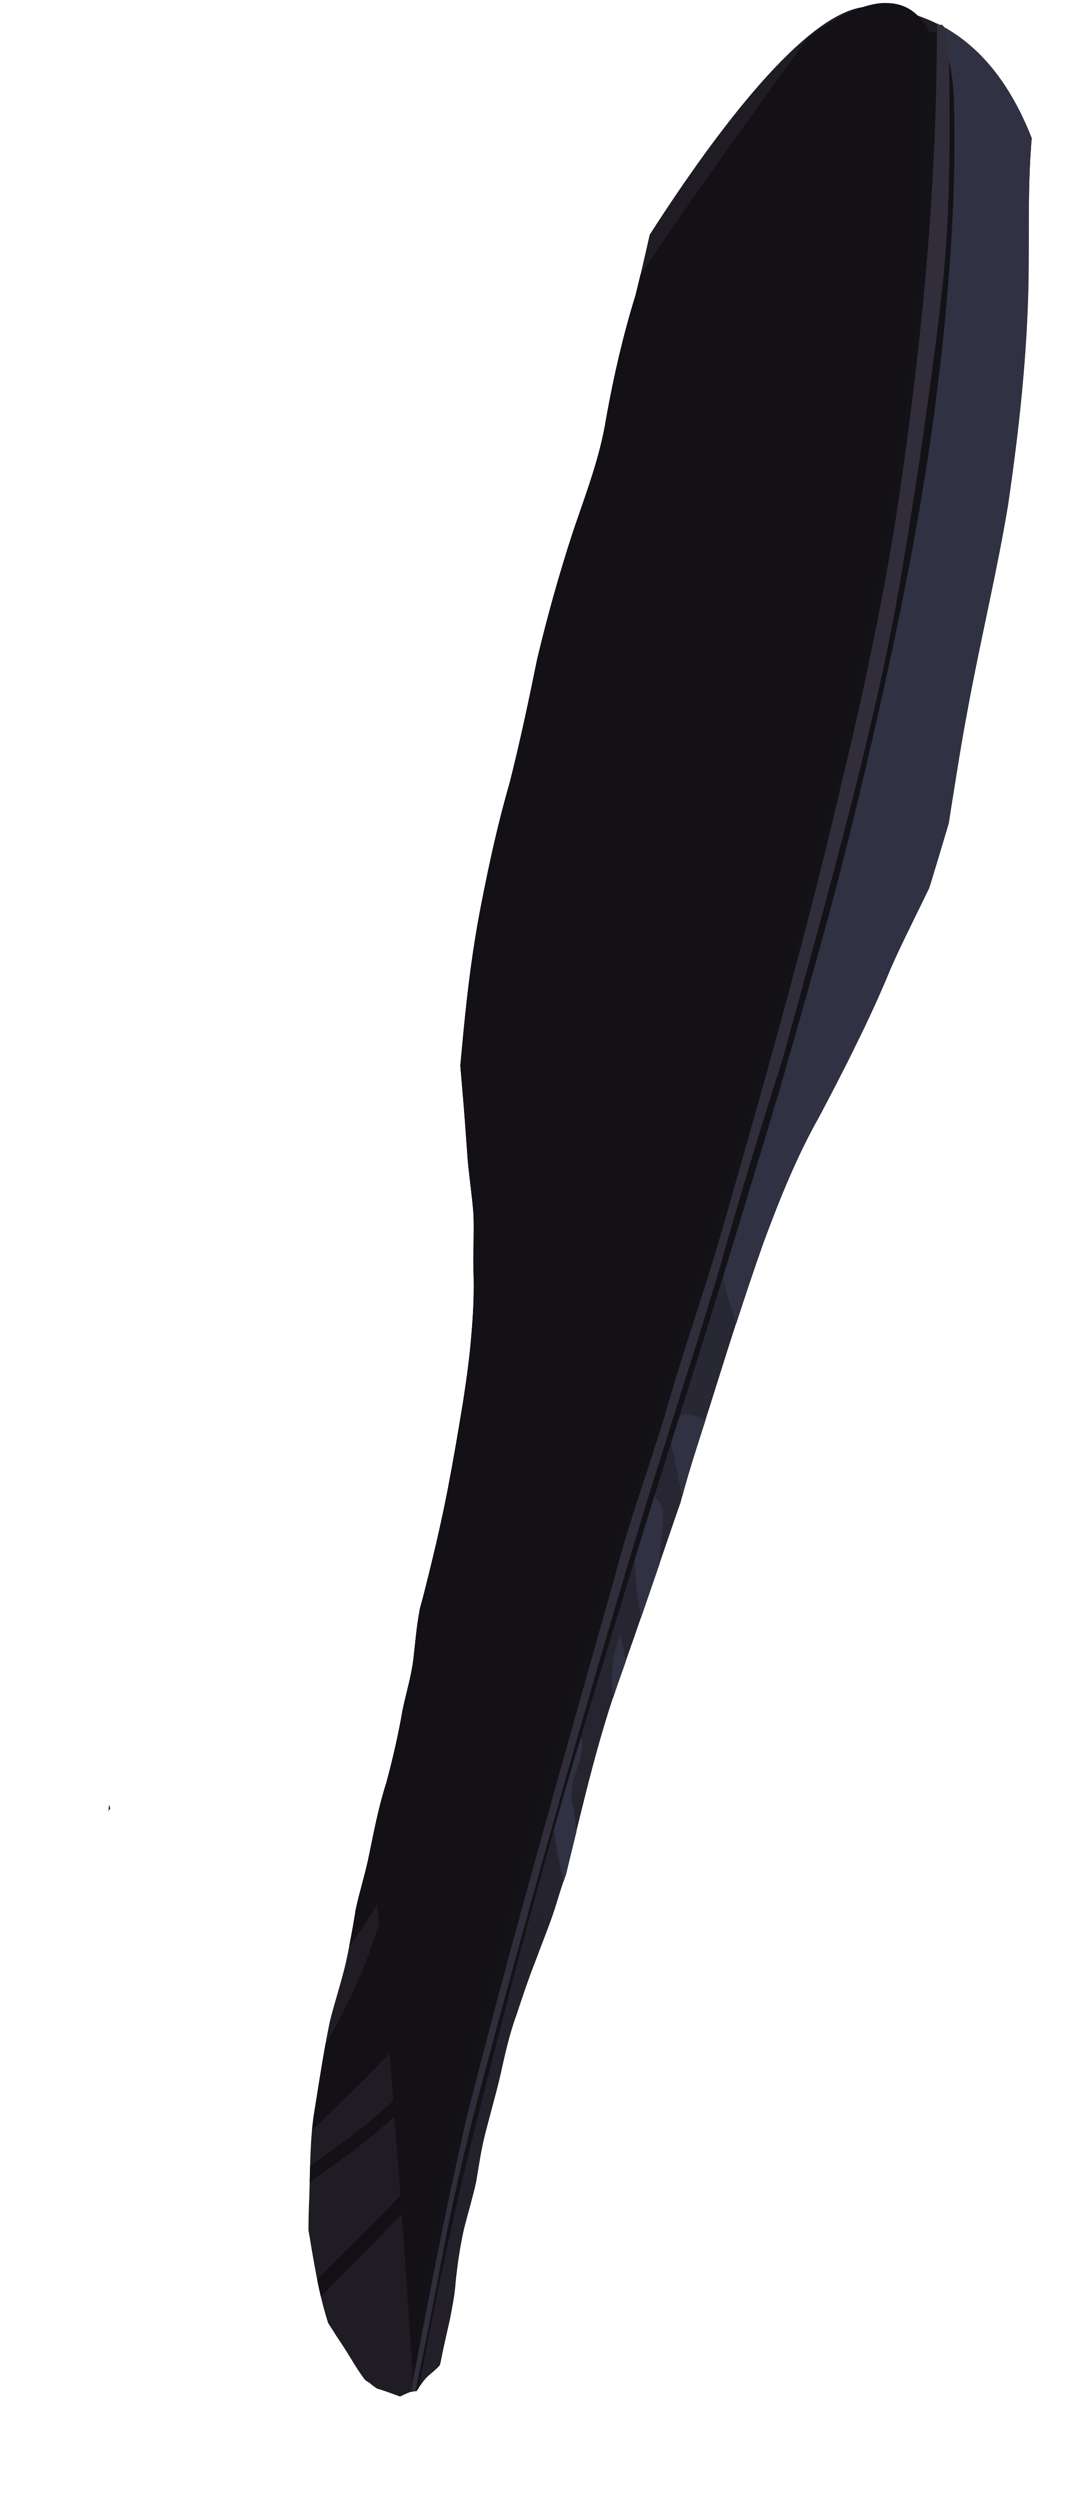 <?xml version="1.0" encoding="UTF-8" standalone="no"?>
<!-- Created with Inkscape (http://www.inkscape.org/) -->
<svg xmlns:rdf="http://www.w3.org/1999/02/22-rdf-syntax-ns#" style="enable-background:new" xmlns="http://www.w3.org/2000/svg" height="480.2" width="205.6" version="1.1" xmlns:cc="http://creativecommons.org/ns#" xmlns:xlink="http://www.w3.org/1999/xlink" viewBox="0 0 54.387 127.052" xmlns:dc="http://purl.org/dc/elements/1.1/">
 <defs>
  <linearGradient id="linearGradient16670" y2="789.6" gradientUnits="userSpaceOnUse" x2="61.12" gradientTransform="translate(6.952 -265)" y1="290.3" x1="168.8">
   <stop stop-color="#303142" offset="0"/>
   <stop stop-color="#1f1c24" offset="1"/>
  </linearGradient>
 </defs>
 <g transform="translate(1.84 -70.12)">
  <path d="m166.9 1.281c-9.585-0.177-24.86 16.62-42.27 43.71-0.886 3.886-1.76 7.773-2.732 11.64-2.397 7.722-4.193 15.58-5.619 23.53-1.175 7.505-3.936 14.61-6.361 21.77-2.635 8.052-4.917 16.21-6.881 24.45-1.62 7.987-3.309 15.95-5.311 23.85-2.228 7.698-3.939 15.52-5.459 23.38-1.586 8.051-2.591 16.19-3.379 24.36-0.207 2.132-0.408 4.265-0.6 6.398 0.102 1.172 0.196 2.344 0.303 3.516 0.43 4.861 0.774 9.73 1.121 14.6 0.307 3.48 0.854 6.924 1.104 10.41 0.145 3.502-0.087 7.001-0.016 10.5 0.196 4.267-0.034 8.529-0.4 12.78-0.355 4.414-0.989 8.798-1.664 13.17-0.888 5.351-1.785 10.7-2.814 16.02-1.352 7.053-3.033 14.04-4.805 20.99-0.204 0.742-0.404 1.486-0.607 2.229-0.016 0.114-0.028 0.229-0.045 0.344-0.587 3.027-0.813 6.102-1.168 9.16-0.398 3.396-1.437 6.659-2.115 9.998-0.786 4.612-1.85 9.167-3.057 13.69-1.446 4.507-2.352 9.15-3.301 13.78-0.698 3.607-1.852 7.099-2.615 10.69-0.513 3.352-1.136 6.684-1.844 10-0.89 3.847-2.156 7.589-3.107 11.42-1.155 5.582-1.986 11.23-2.902 16.85-0.94 5.52-0.856 11.13-1.037 16.7-0.1 2.165-0.157 4.33-0.166 6.494 0.19 1.049 0.382 2.098 0.535 3.154 0.842 4.934 1.71 9.897 3.254 14.66 0.555 0.851 1.097 1.711 1.639 2.57 0.967 1.434 1.911 2.878 2.797 4.363 0.779 1.297 1.599 2.571 2.496 3.789 0.321 0.388 0.387 0.322 1.102 0.812 0.13 0.182 0.801 0.656 1.301 1.004 1.488 0.434 2.935 0.995 4.393 1.518 0.018 0.008 0.037 0.012 0.055 0.019 0.896-0.423 1.886-0.937 2.859-1.088 0.257 0.129 0.076 0.17 0.516-0.385 0.704-0.888 1.285-1.881 2.164-2.623 0.722-0.623 1.468-1.192 2.074-1.926 0.047-0.195 0.103-0.387 0.148-0.582 0.521-2.738 1.168-5.446 1.775-8.166 0.457-2.407 0.963-4.814 1.107-7.266 0.365-3.401 0.845-6.793 1.605-10.13 0.744-2.976 1.645-5.911 2.311-8.906 0.55-3.189 0.985-6.404 1.811-9.539 0.924-3.61 1.945-7.194 2.812-10.82 0.876-3.959 1.73-7.93 3.131-11.75 1.193-3.611 2.401-7.217 3.803-10.75 1.317-3.589 2.809-7.116 3.914-10.78 0.571-1.881 1.166-3.754 1.809-5.609 0.184-0.764 0.356-1.53 0.545-2.293 2.936-11.94 5.682-23.96 9.871-35.54 3.421-9.586 6.668-19.23 9.986-28.85 0.221-0.649 0.441-1.297 0.668-1.943 0.172-0.498 0.341-0.997 0.514-1.494 0.102-0.273 0.205-0.546 0.309-0.818 1.824-7.123 4.269-14.07 6.441-21.1 3.054-9.725 6.134-19.45 9.547-29.05 3.065-8.266 6.347-16.45 10.7-24.14 2.403-4.562 4.798-9.128 7.045-13.77 2.349-4.747 4.567-9.558 6.578-14.46 1.863-4.247 3.945-8.385 5.98-12.55 0.465-0.983 0.948-1.957 1.428-2.934 0.256-0.797 0.513-1.593 0.744-2.398 1.028-3.342 2.004-6.701 3.02-10.05 0.147-0.967 0.299-1.934 0.449-2.9 1.461-9.098 1.844-11.86 3.553-20.93 2.341-12.42 5.299-24.71 7.369-37.18 2.122-14.49 3.728-29.07 3.943-43.72 0.148-8.889-0.136-17.81 0.629-26.67-6-15.07-15.8-24.34-31-25.23zm-146 344.8c-0.042 0.405-0.087 0.809-0.109 1.215 0.114-0.155 0.228-0.31 0.342-0.465-0.073-0.251-0.156-0.5-0.232-0.75z" transform="matrix(.265 0 0 .265 -1.84 70.12)" fill="#1f1c24"/>
 </g>
 <g transform="translate(1.84 -70.12)">
  <path d="m169.6 0.562c-3.717 0.139-8.483 2.167-14.53 6.582-12.2 16.62-22.88 31.66-32.23 45.57-0.309 1.308-0.617 2.616-0.945 3.92-2.397 7.722-4.193 15.58-5.619 23.53-1.175 7.505-3.936 14.61-6.361 21.77-2.635 8.052-4.917 16.21-6.881 24.45-1.62 7.987-3.309 15.95-5.311 23.85-2.228 7.698-3.939 15.52-5.459 23.38-1.586 8.051-2.591 16.19-3.379 24.36-0.207 2.132-0.408 4.265-0.6 6.398 0.102 1.172 0.196 2.344 0.303 3.516 0.43 4.861 0.774 9.73 1.121 14.6 0.307 3.48 0.854 6.924 1.104 10.41 0.145 3.502-0.087 7.001-0.016 10.5 0.196 4.267-0.034 8.529-0.4 12.78-0.355 4.414-0.989 8.798-1.664 13.17-0.888 5.351-1.785 10.7-2.814 16.02-1.352 7.053-3.033 14.04-4.805 20.99-0.204 0.742-0.404 1.486-0.607 2.229-0.016 0.114-0.028 0.229-0.045 0.344-0.587 3.027-0.813 6.102-1.168 9.16-0.398 3.396-1.437 6.659-2.115 9.998-0.786 4.612-1.85 9.167-3.057 13.69-1.446 4.507-2.352 9.15-3.301 13.78-0.698 3.607-1.852 7.099-2.615 10.69-0.362 2.365-0.795 4.716-1.258 7.062 1.904-2.642 3.722-5.353 5.406-8.168 0.11 1.296 0.21 2.392 0.32 3.703-2.366 8.233-5.981 15.88-10.26 23.2-0.75 4.146-1.382 8.314-2.059 12.47-0.231 1.357-0.399 2.72-0.525 4.086 0.129-0.143 0.296-0.316 0.404-0.443 4.761-4.632 9.849-9.344 14.48-14.41 0.237 2.978 0.474 6.067 0.711 9.121-4.853 4.591-10.4 8.612-15.95 12.51-0.029 1.044-0.064 2.087-0.088 3.131 5.636-3.945 11.27-8.017 16.27-12.64 0.379 4.935 0.753 9.998 1.129 15.14-5.143 5.52-10.72 10.71-15.97 16.12 0.222 1.12 0.46 2.235 0.721 3.346 5.105-5.343 10.44-10.49 15.51-15.85 0.785 10.88 1.558 22.13 2.305 33.95 0.076-0.016 0.151-0.043 0.227-0.055 0.188 0.094 0.207 0.055 0.34-0.143 9.151-65.21 15.6-82.76 57.74-217.1 12.6-45.4 26.94-100.9 35.09-146 3.13-25.9 19.58-95.54-3.141-94.69z" transform="matrix(.265 0 0 .265 -1.84 70.12)" fill="#131016"/>
 </g>
 <g transform="translate(1.84 -70.12)">
  <path d="m179.7 4.525c0.161 1.156 0.282 2.195 0.336 3.654-2.9 173.5-81.82 310.6-100.1 450.2 0.049-0.073 0.063-0.102 0.193-0.266 0.704-0.888 1.285-1.881 2.164-2.623 0.722-0.623 1.468-1.192 2.074-1.926 0.047-0.195 0.103-0.387 0.148-0.582 0.521-2.738 1.168-5.446 1.775-8.166 0.457-2.407 0.963-4.814 1.107-7.266 0.365-3.401 0.845-6.793 1.605-10.13 0.744-2.976 1.645-5.911 2.311-8.906 0.55-3.189 0.985-6.404 1.811-9.539 0.924-3.61 1.945-7.194 2.812-10.82 0.876-3.959 1.73-7.93 3.131-11.75 1.193-3.611 2.401-7.217 3.803-10.75 1.317-3.589 2.809-7.116 3.914-10.78 0.571-1.881 1.166-3.754 1.809-5.609 0.184-0.764 0.356-1.53 0.545-2.293 2.936-11.94 5.682-23.96 9.871-35.54 3.421-9.586 6.668-19.23 9.986-28.85 0.221-0.649 0.441-1.297 0.668-1.943 0.172-0.498 0.341-0.997 0.514-1.494 0.102-0.273 0.205-0.546 0.309-0.818 1.824-7.123 4.269-14.07 6.441-21.1 3.054-9.725 6.134-19.45 9.547-29.05 3.065-8.266 6.347-16.45 10.7-24.14 2.403-4.562 4.798-9.128 7.045-13.77 2.349-4.747 4.567-9.558 6.578-14.46 1.863-4.247 3.945-8.385 5.98-12.55 0.465-0.983 0.948-1.957 1.428-2.934 0.256-0.797 0.513-1.593 0.744-2.398 1.028-3.342 2.004-6.701 3.02-10.05 0.147-0.967 0.299-1.934 0.449-2.9 1.461-9.098 1.844-11.86 3.553-20.93 2.341-12.42 5.299-24.71 7.369-37.18 2.122-14.49 3.728-29.07 3.943-43.72 0.148-8.874-0.135-17.78 0.625-26.63-4-10.3-9.9-17.92-18.1-21.98z" transform="matrix(.265 0 0 .265 -1.84 70.12)" fill="url(#linearGradient16670)"/>
 </g>
 <g transform="translate(1.84 -70.12)">
  <path d="m179.7 4.525c0.161 1.156 0.282 2.195 0.336 3.654-0.314 18.74-1.527 37.06-3.443 55 2.58 3.253 3.518 6.254 1.42 8.697-5.073 11.12-1.183 25.78-7.361 35.37-0.151 0.411-0.294 0.827-0.439 1.242-4.996 28.73-11.56 56.53-18.89 83.65-0.112 2.618-0.197 5.238-0.24 7.859 0.491 9.335-6.167 18.29-10.07 28.5-0.692 2.334-1.394 4.65-2.092 6.975-0.369 1.825-0.602 3.696-0.643 5.621 0.053 3.744 1.497 8.214 2.936 12.79 1.701-5.248 3.446-10.48 5.293-15.68 3.065-8.266 6.347-16.45 10.7-24.14 2.403-4.562 4.798-9.128 7.045-13.77 2.349-4.747 4.567-9.558 6.578-14.46 1.863-4.247 3.945-8.385 5.98-12.55 0.465-0.983 0.948-1.957 1.428-2.934 0.256-0.797 0.513-1.593 0.744-2.398 1.028-3.342 2.004-6.701 3.02-10.05 0.147-0.967 0.299-1.934 0.449-2.9 1.461-9.098 1.844-11.86 3.553-20.93 2.341-12.42 5.299-24.71 7.369-37.18 2.122-14.49 3.728-29.07 3.943-43.72 0.1-8.92-0.2-17.82 0.6-26.67-4.1-10.34-10-17.98-18.2-22.02zm-48 266.7c-2.586 0.021-3.946 2.468-2.4 8.121 0.525 2.578 1.037 5.165 1.541 7.756 1.321-4.955 2.913-9.835 4.486-14.72-1.333-0.738-2.584-1.165-3.627-1.156zm-8.393 14.89c-2.29 7.962-1.722 16.09-0.373 24.21 1.216-3.522 2.43-7.045 3.637-10.57-0.55-5.19 3.332-12.23-3.264-13.64zm-4.293 27.37c-1.632 3.398-1.864 7.625-1.447 12.24 0.474-1.436 0.966-2.867 1.48-4.291 0.33-0.926 0.651-1.855 0.979-2.781-0.323-1.725-0.656-3.448-1.012-5.166zm-7.623 19.61c-7.717 7.057-5.486 17.83-3.322 27.85 0.161-0.489 0.344-0.969 0.512-1.455 0.201-0.835 0.389-1.674 0.596-2.508 0.468-1.905 0.933-3.812 1.398-5.719-0.199-1.548-0.392-3.097-0.559-4.648-1.756-5.133 2.816-9.261 1.375-13.52z" transform="matrix(.265 0 0 .265 -1.84 70.12)" fill="#303142"/>
 </g>
 <g transform="translate(1.84 -70.12)">
  <path d="m178.9 6.102c-1.466-0.049-2.538 3.652-1.559 12.17 0.528 16.78-0.644 33.56-2.445 50.23-0.4 3.311-0.769 6.626-1.201 9.934-2.101 16.07-5.01 32.02-8.305 47.88-3.614 17.22-7.399 34.41-11.89 51.43-4.032 15.14-8.295 30.21-12.71 45.23-4.114 14.07-8.251 28.13-12.69 42.11-4.284 13.76-8.641 27.49-12.79 41.29-4.237 13.94-8.462 27.88-12.45 41.9-3.841 13.7-7.57 27.44-10.89 41.28-2.77 11.52-5.517 23.05-7.787 34.69-1.525 7.947-3.009 15.91-4.1 23.93-0.441 3.505-0.858 7.015-1.131 10.54 0.236-0.073 0.472-0.133 0.707-0.17 0.257 0.129 0.076 0.17 0.516-0.385 0.052-0.066 0.1-0.135 0.15-0.201 0.663-2.996 1.16-6.03 1.727-9.045 1.531-7.862 3.207-15.69 4.934-23.52 2.581-11.48 5.499-22.88 8.43-34.28 3.508-13.75 7.217-27.45 11.07-41.11 3.98-13.99 8.242-27.9 12.47-41.82 4.195-13.78 8.483-27.53 12.85-41.25 4.433-13.99 8.722-28.02 12.96-42.07 4.571-15 8.901-30.07 13.06-45.19 4.736-17.02 8.75-34.22 12.56-51.47 3.447-15.94 6.51-31.97 8.713-48.13 0.455-3.34 0.841-6.689 1.262-10.03 1.896-16.88 3.128-33.88 2.615-50.87-0.258-8.137-2.424-13.01-4.086-13.06z" transform="matrix(.265 0 0 .265 -1.84 70.12)" fill="#131217"/>
 </g>
 <g transform="translate(1.84 -70.12)">
  <path d="m180.6 4.73c-0.475-0.066-0.881 0.924-0.885 1.971-0.077 30.9-3.047 59.97-7.305 88.95-2.781 18.56-6.733 36.89-11.12 55.15-6.745 29.06-15.32 58.96-22.88 85.46-3.5 11.99-7.561 23.4-10.96 35.42-3.079 10.09-6.755 20.03-9.402 30.25-10.18 36.1-20.44 72.06-28.58 104.3-4.309 18.88-7.286 34.75-10.24 50.19-0.13 1.053-0.205 1.64-0.289 2.305 0.23-0.07 0.46-0.13 0.69-0.166 0.045 0.022 0.064 0.036 0.088 0.051 0.102-0.575 0.192-1.094 0.344-1.922 5.026-23.64 4.965-28.09 10.89-51.52 4.098-16.13 24.04-89.08 36.94-129.3 3.49-11.39 7.107-22.16 10.41-33.6 3.69-13 7.696-26.28 11.83-39.15 8.416-30.93 18.01-64.31 22.79-93.07 2.908-17.28 5.839-37.13 7.809-54.54 1.544-14.2 1.546-28.87 1.332-43.16-0.131-5.696-0.854-7.525-1.465-7.609z" transform="matrix(.265 0 0 .265 -1.84 70.12)" stroke-width=".71" fill="#322d3a"/>
 </g>
</svg>
